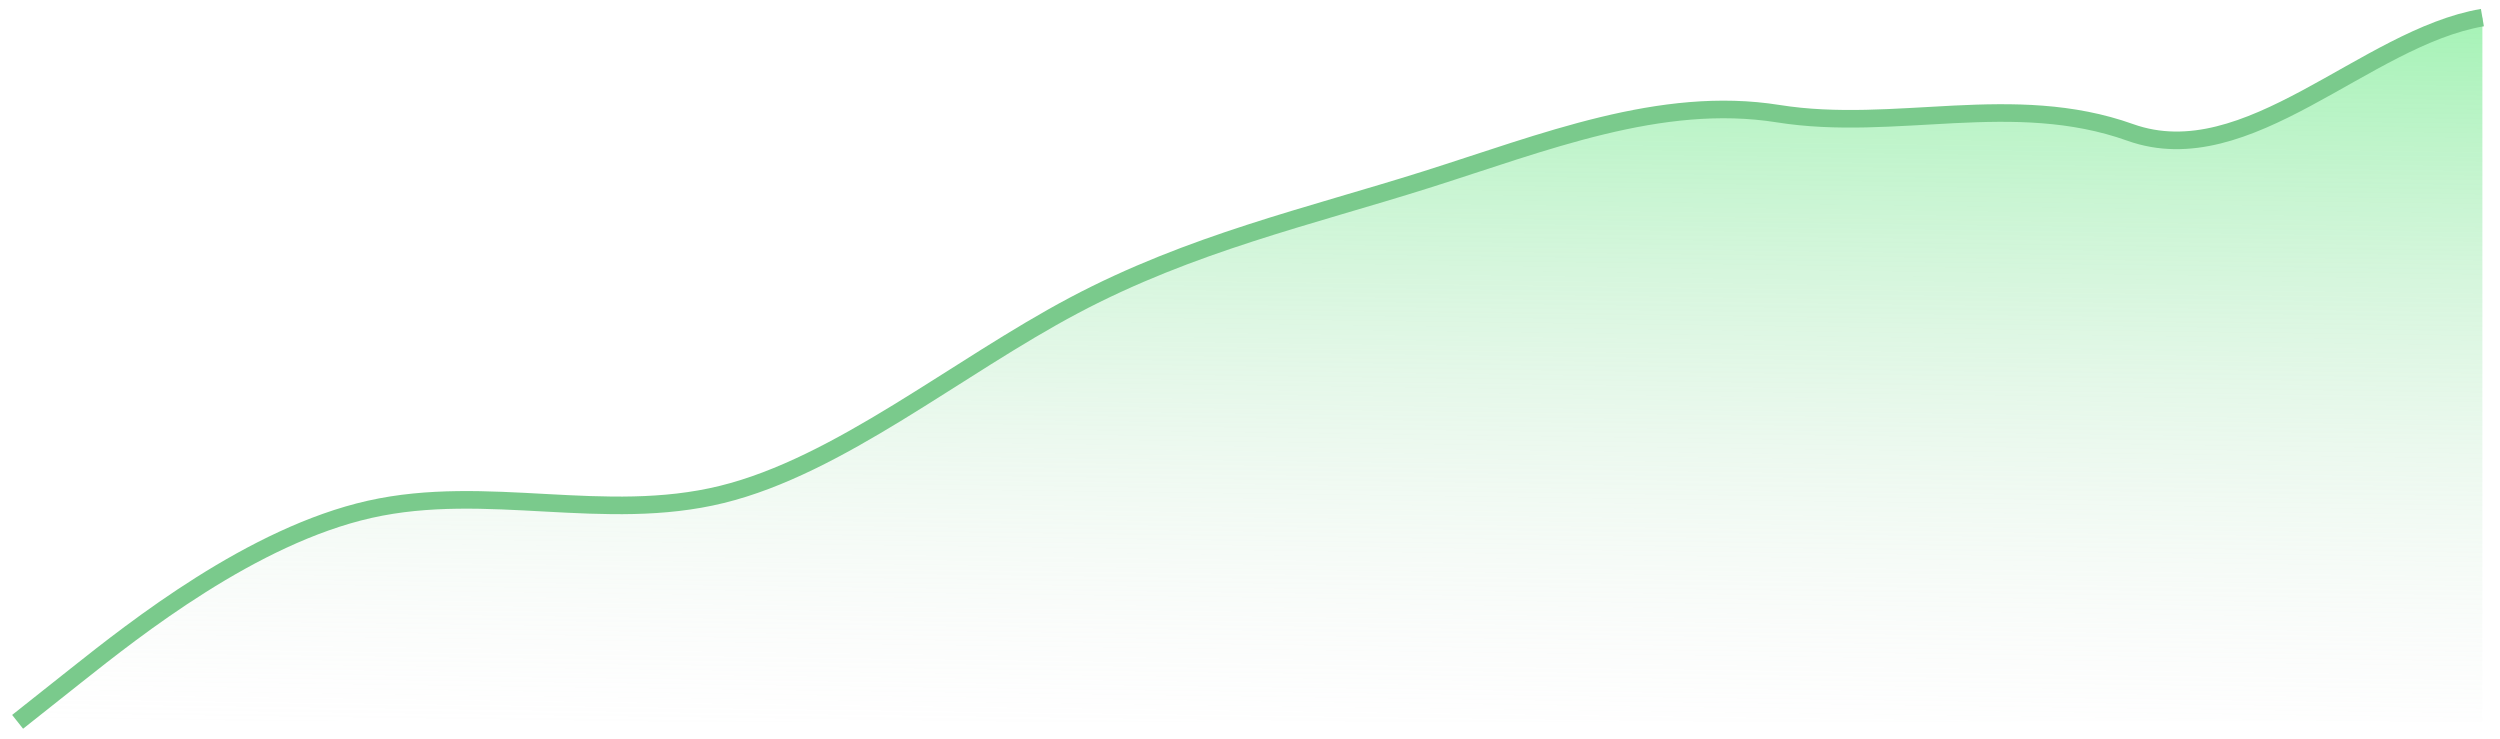 <svg width="142" height="42" viewBox="0 0 142 42" fill="none" xmlns="http://www.w3.org/2000/svg">
<g id="7">
<path id="Vector" d="M4.333 38.357L1 41H141V1C134.333 2.139 127.667 9.901 121 7.522C114.333 5.143 107.667 7.52 101 6.456C94.333 5.393 87.667 8.101 81 10.206C74.333 12.311 67.667 13.812 61 17.346C54.333 20.88 47.667 26.446 41 28.084C34.333 29.722 27.667 27.431 21 28.929C14.333 30.427 7.667 35.714 4.333 38.357Z" fill="url(#paint0_linear_7042_46568)"/>
<path id="Vector_2" d="M1 41L4.333 38.357C7.667 35.714 14.333 30.427 21 28.929C27.667 27.431 34.333 29.722 41 28.084C47.667 26.446 54.333 20.88 61 17.346C67.667 13.812 74.333 12.311 81 10.206C87.667 8.101 94.333 5.393 101 6.456C107.667 7.52 114.333 5.143 121 7.522C127.667 9.901 134.333 2.139 141 1" stroke="#7ACA8C"/>
</g>
<defs>
<linearGradient id="paint0_linear_7042_46568" x1="61.455" y1="-26.043" x2="60.531" y2="42.237" gradientUnits="userSpaceOnUse">
<stop stop-color="#25EF51"/>
<stop offset="1" stop-color="#E4E4E4" stop-opacity="0"/>
</linearGradient>
</defs>
</svg>
